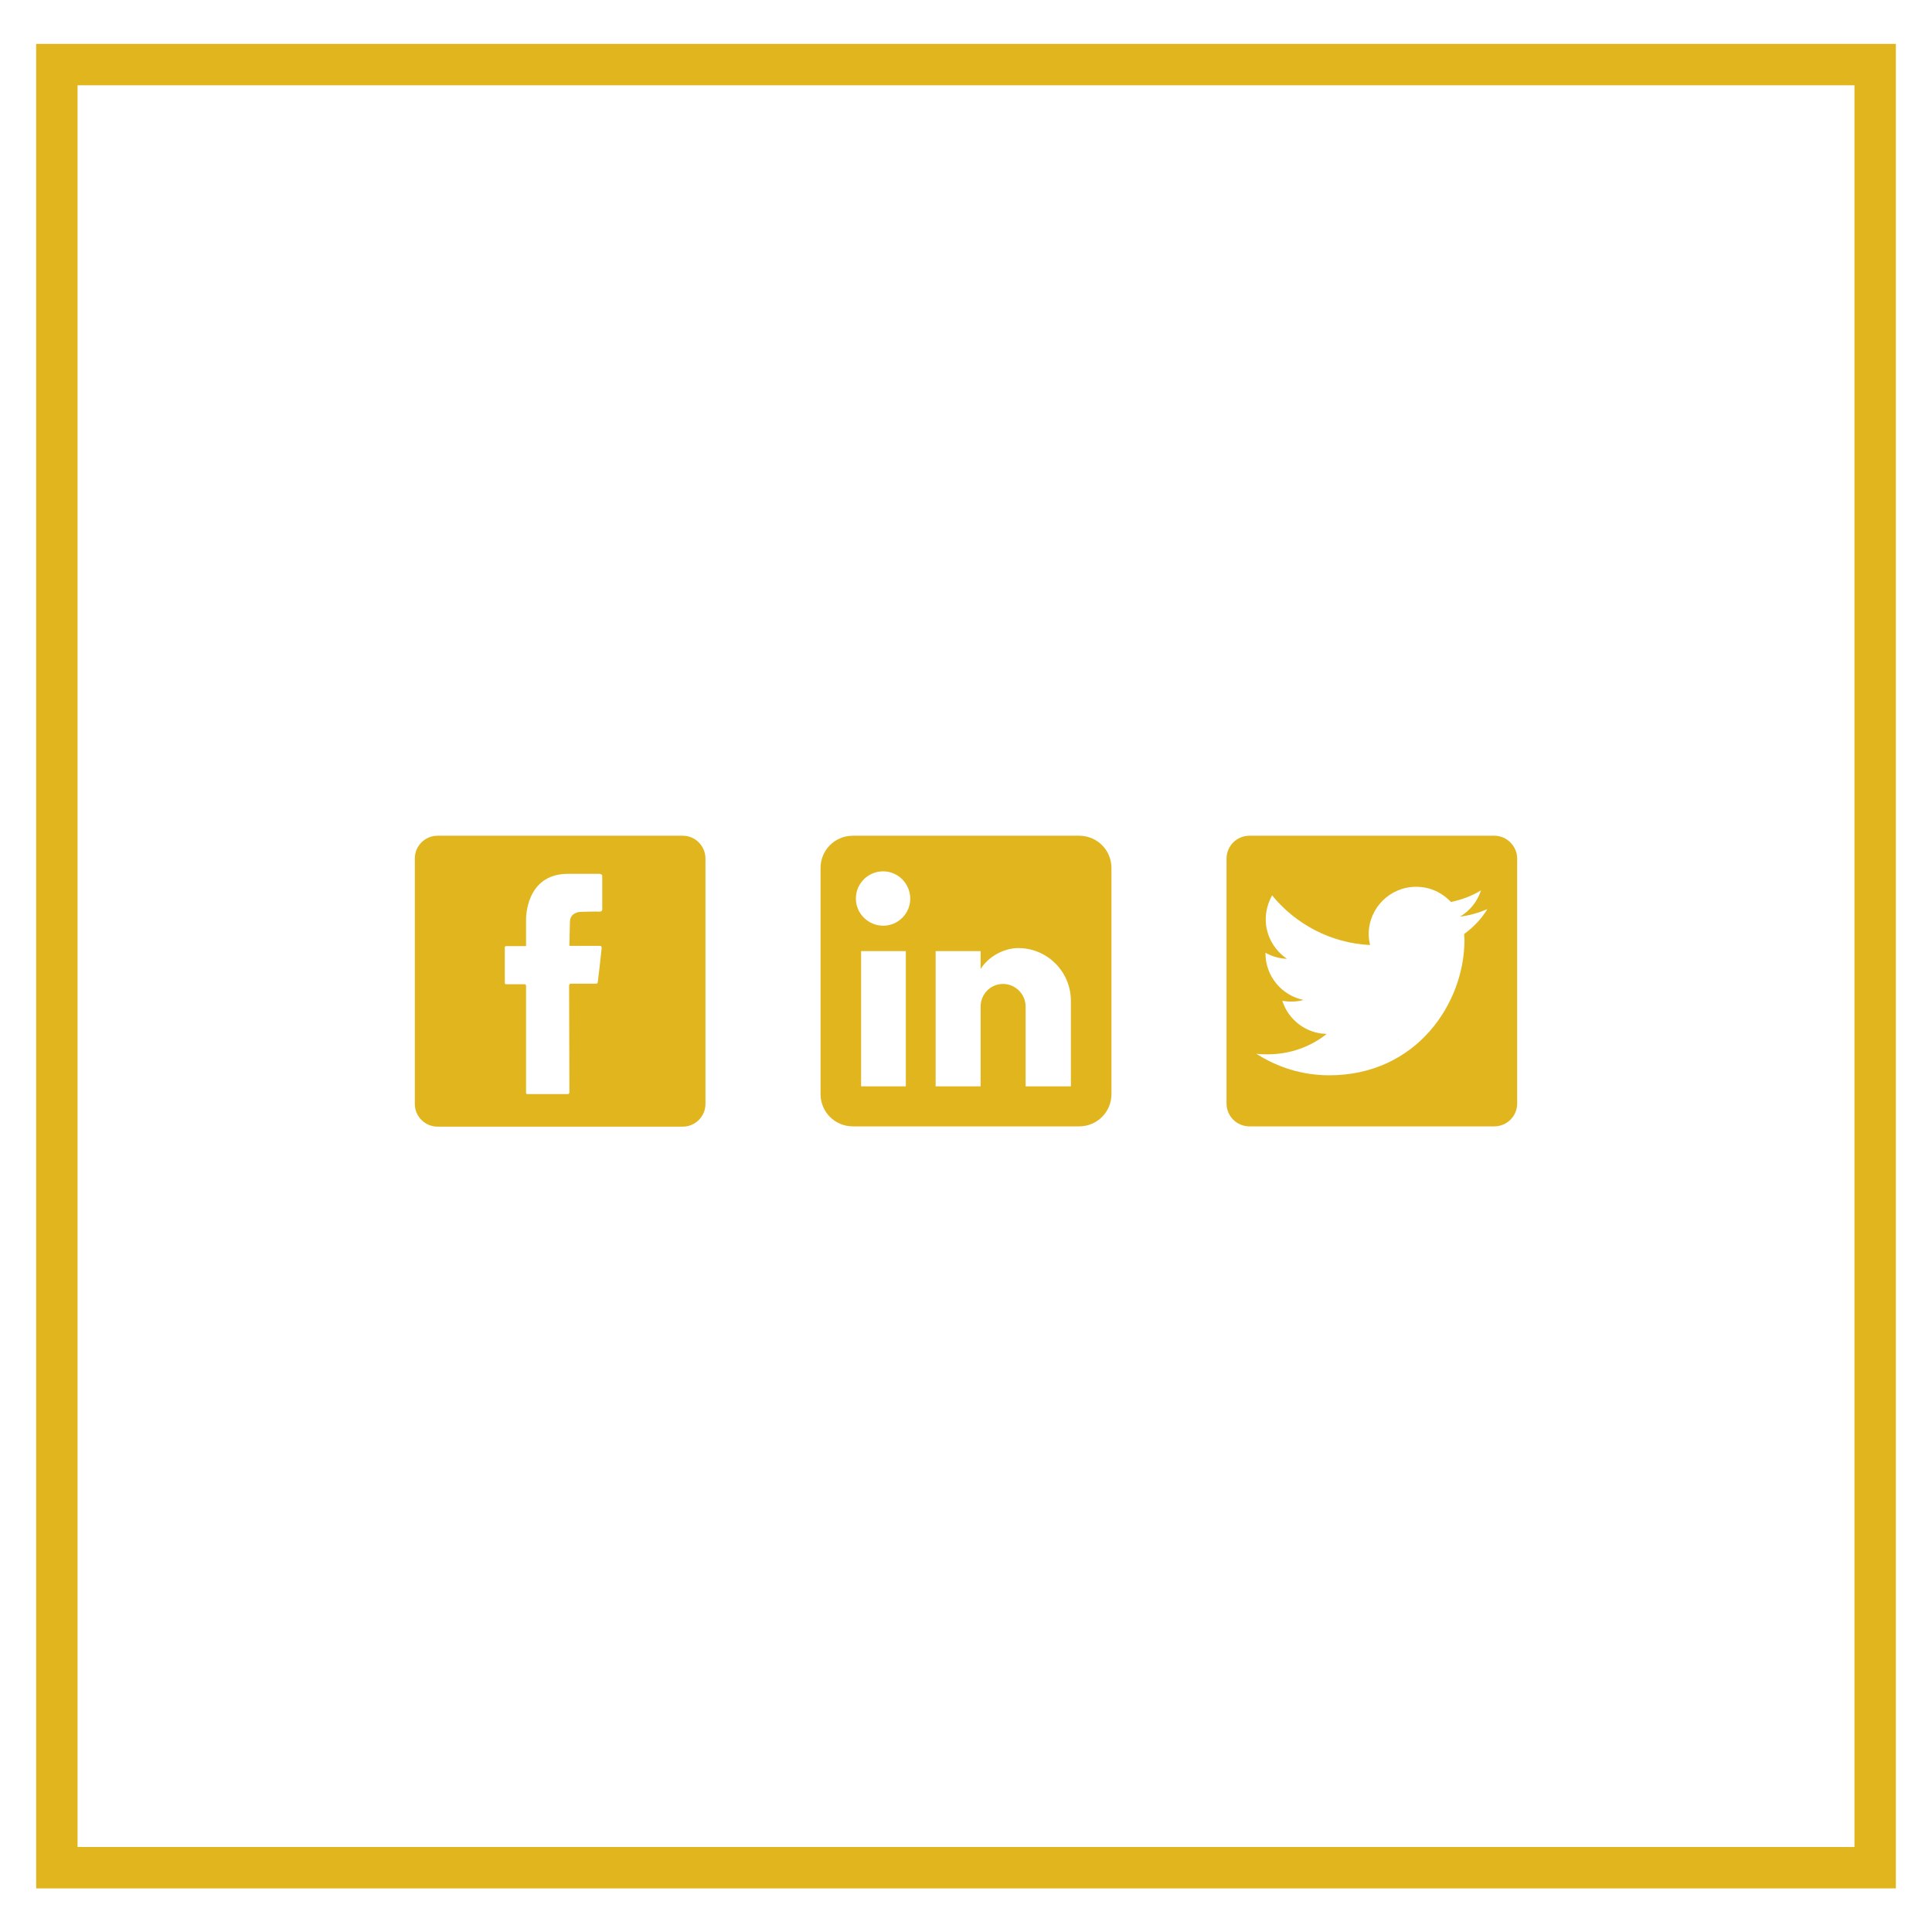 <svg xmlns="http://www.w3.org/2000/svg" xmlns:xlink="http://www.w3.org/1999/xlink" id="Ebene_1" x="0px" y="0px" viewBox="0 0 70 70" style="enable-background:new 0 0 70 70;" xml:space="preserve"><style type="text/css">	.st0{fill:#E0B51E;}</style><g>	<path class="st0" d="M67.19,3.09v63.83H2.81V3.09H67.19 M68.69,1.59H1.31v66.83h67.38V1.59L68.69,1.59z"></path></g><g>	<path class="st0" d="M54.14,30.28h-8.87c-0.46,0-0.83,0.37-0.83,0.83v8.87c0,0.46,0.37,0.83,0.83,0.83h8.87  c0.46,0,0.83-0.37,0.83-0.83v-8.87C54.97,30.66,54.6,30.28,54.14,30.28z M53.05,33.84c0,0.07,0.01,0.15,0.01,0.22  c0,2.28-1.73,4.9-4.9,4.9c-0.97,0-1.88-0.29-2.64-0.78c0.14,0.02,0.27,0.02,0.41,0.02c0.81,0,1.55-0.27,2.14-0.74  c-0.75-0.01-1.39-0.51-1.61-1.2c0.11,0.02,0.21,0.03,0.32,0.03c0.16,0,0.31-0.02,0.45-0.06c-0.79-0.16-1.38-0.86-1.38-1.69v-0.02  c0.23,0.13,0.5,0.21,0.78,0.22c-0.46-0.31-0.77-0.84-0.77-1.43c0-0.32,0.09-0.61,0.23-0.87c0.85,1.04,2.12,1.73,3.55,1.8  c-0.03-0.13-0.05-0.26-0.05-0.39c0-0.95,0.77-1.72,1.72-1.72c0.5,0,0.94,0.21,1.26,0.55c0.39-0.08,0.76-0.22,1.09-0.42  c-0.13,0.4-0.4,0.74-0.76,0.95c0.35-0.04,0.68-0.14,0.99-0.27C53.68,33.29,53.38,33.6,53.05,33.84z"></path>	<path class="st0" d="M24.74,30.28h-8.89c-0.45,0-0.82,0.37-0.82,0.82V40c0,0.45,0.37,0.82,0.82,0.82h8.89  c0.45,0,0.82-0.37,0.82-0.82v-8.89C25.56,30.65,25.19,30.28,24.74,30.28z M21.74,34.27c0,0,0.06,0,0.06,0.07  c0,0.04-0.13,1.19-0.14,1.23c-0.01,0.05,0,0.07-0.09,0.07c-0.12,0-0.9,0-0.9,0s-0.05,0.01-0.05,0.08c0,0.07,0.01,3.84,0.01,3.84  c0,0.04-0.01,0.08-0.05,0.08c-0.05,0-1.42,0-1.45,0s-0.07,0.01-0.07-0.05c0-0.1,0-3.88,0-3.88s-0.01-0.05-0.05-0.05  c-0.04,0-0.65,0-0.68,0c-0.04,0-0.04-0.03-0.04-0.11v-1.2c0-0.02-0.01-0.07,0.05-0.07c0.08,0,0.72,0,0.72,0v-0.96  c0,0-0.04-1.66,1.52-1.66h1.13c0,0,0.11,0,0.11,0.08c0,0.09,0,1.15,0,1.15s0.03,0.15-0.1,0.14c-0.13-0.01-0.71,0.01-0.71,0.01  s-0.35,0.02-0.36,0.35c-0.01,0.33-0.02,0.88-0.02,0.88H21.74z"></path>	<path class="st0" d="M39.1,30.28c0.65,0,1.17,0.52,1.17,1.17v8.19c0,0.65-0.52,1.17-1.17,1.17H30.9c-0.65,0-1.17-0.52-1.17-1.17  v-8.19c0-0.65,0.52-1.17,1.17-1.17H39.1 M38.8,39.36v-3.1c0-1.05-0.85-1.91-1.91-1.91c0,0,0,0,0,0c-0.5,0-1.08,0.3-1.36,0.76v-0.65  h-1.63v4.9h1.63v-2.89c0-0.45,0.36-0.82,0.81-0.82c0.45,0,0.82,0.37,0.82,0.82v2.89H38.8 M32,33.54c0.54,0,0.98-0.44,0.98-0.98l0,0  c0-0.54-0.44-0.99-0.98-0.99c-0.55,0-0.99,0.44-0.99,0.99l0,0C31.01,33.1,31.46,33.54,32,33.54 M32.82,39.36v-4.9H31.2v4.9H32.82z"></path></g></svg>